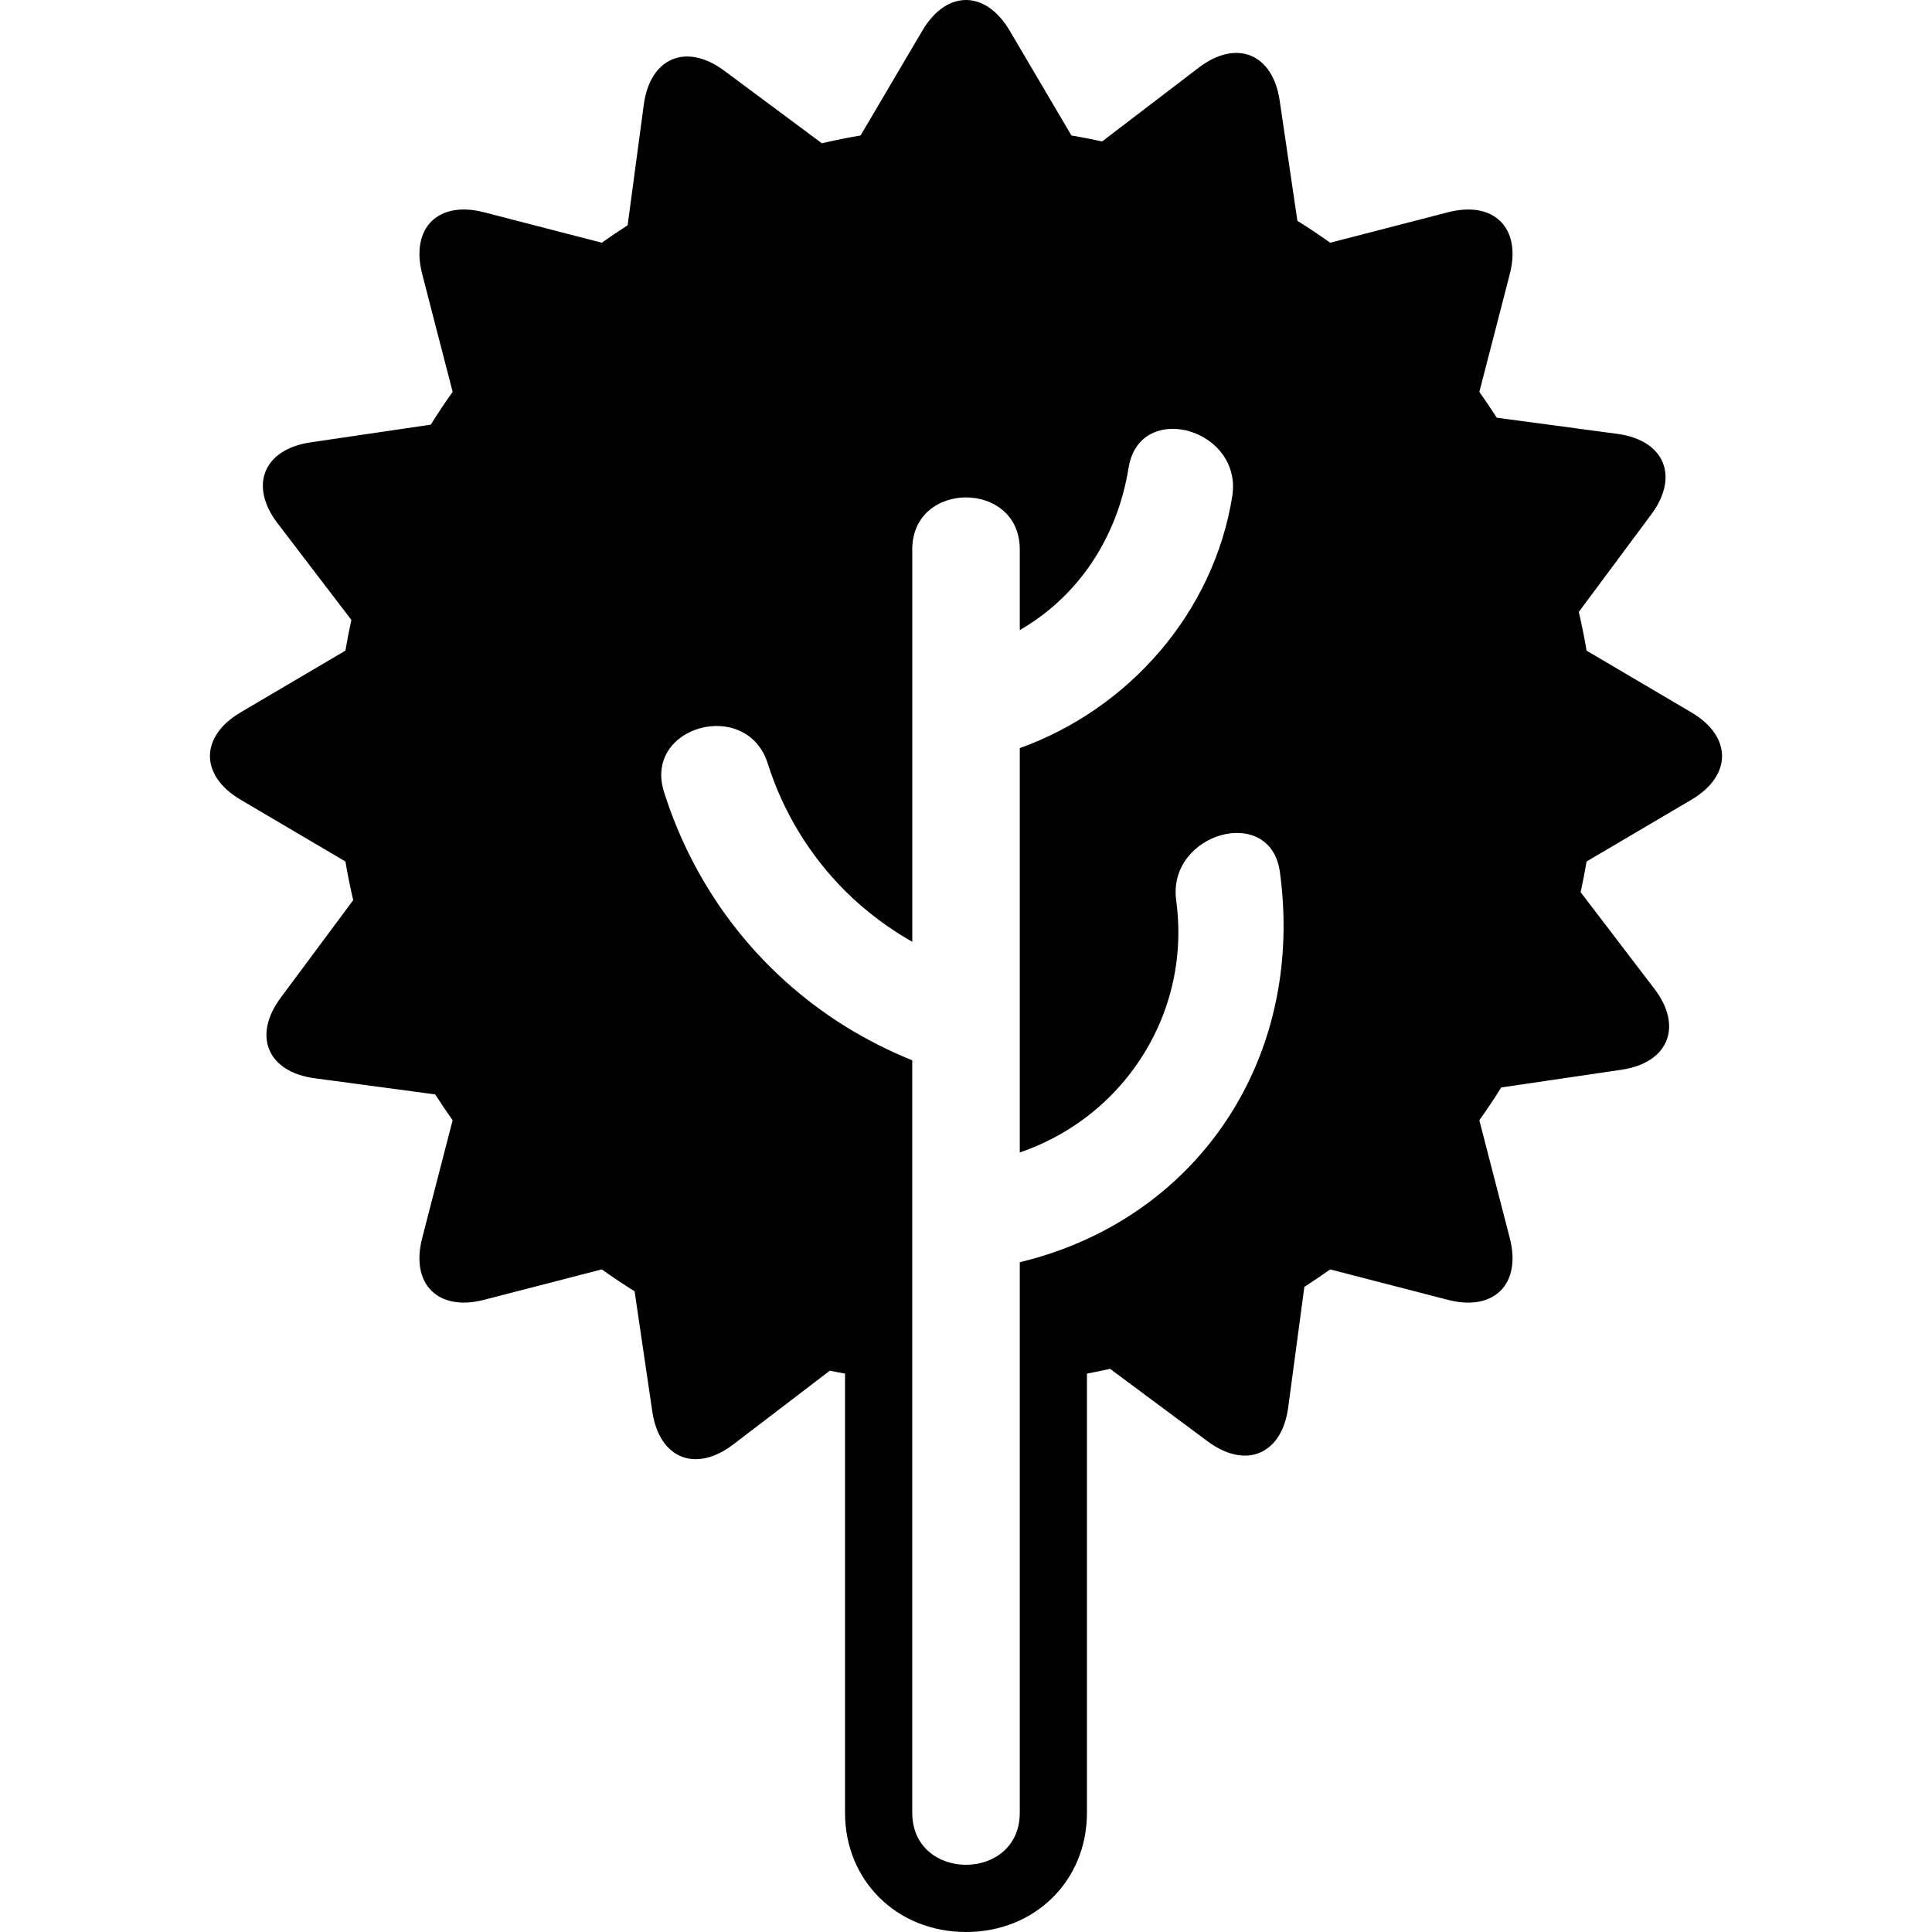 <?xml version="1.0" encoding="iso-8859-1"?>
<!-- Uploaded to: SVG Repo, www.svgrepo.com, Generator: SVG Repo Mixer Tools -->
<!DOCTYPE svg PUBLIC "-//W3C//DTD SVG 1.1//EN" "http://www.w3.org/Graphics/SVG/1.1/DTD/svg11.dtd">
<svg fill="#000000" version="1.1" id="Capa_1" xmlns="http://www.w3.org/2000/svg" xmlns:xlink="http://www.w3.org/1999/xlink" 
	 width="800px" height="800px" viewBox="0 0 586.488 586.488"
	 xml:space="preserve">
<g>
	<g>
		<path d="M73.059,216.24c-12.436,7.328-12.436,19.209,0,26.537l31.791,18.735c0.669,3.961,1.465,7.875,2.371,11.746l-22.008,29.613
			c-8.608,11.586-3.99,22.533,10.314,24.451l36.589,4.904c1.702,2.66,3.46,5.275,5.288,7.842l-9.241,35.752
			c-3.61,13.975,4.79,22.375,18.764,18.764l35.753-9.24c3.252,2.309,6.565,4.537,9.96,6.646l5.377,36.492
			c2.105,14.279,13.109,18.756,24.582,9.996l29.319-22.389c1.521,0.336,3.067,0.588,4.602,0.891v133.322
			c0,20.627,15.786,36.186,36.721,36.186s36.72-15.559,36.72-36.186V416.98c2.351-0.461,4.713-0.898,7.03-1.445l29.612,22.008
			c11.587,8.609,22.534,3.99,24.451-10.314l4.904-36.59c2.66-1.701,5.275-3.459,7.842-5.287l35.753,9.242
			c13.975,3.609,22.375-4.791,18.764-18.764l-9.241-35.754c2.31-3.252,4.537-6.564,6.646-9.959l36.492-5.377
			c14.279-2.105,18.756-13.109,9.996-24.582l-22.388-29.32c0.678-3.08,1.281-6.185,1.812-9.318l31.796-18.735
			c12.436-7.328,12.436-19.209,0-26.537l-31.796-18.735c-0.669-3.961-1.465-7.875-2.37-11.746l22.008-29.613
			c8.608-11.587,3.99-22.534-10.314-24.451l-36.59-4.904c-1.701-2.66-3.46-5.275-5.287-7.842l9.241-35.753
			c3.61-13.974-4.79-22.375-18.765-18.764l-35.753,9.241c-3.252-2.309-6.564-4.537-9.959-6.646l-5.378-36.491
			c-2.104-14.28-13.112-18.756-24.582-9.996l-29.318,22.387c-3.08-0.678-6.186-1.281-9.318-1.812L306.513,9.327
			c-7.328-12.436-19.209-12.436-26.537,0L261.24,41.123c-3.962,0.669-7.874,1.464-11.746,2.37l-29.612-22.007
			c-11.588-8.609-22.534-3.99-24.452,10.314l-4.904,36.59c-2.66,1.701-5.275,3.459-7.842,5.288l-35.753-9.241
			c-13.974-3.611-22.374,4.79-18.764,18.764l9.241,35.753c-2.31,3.251-4.537,6.564-6.646,9.959l-36.491,5.377
			c-14.28,2.105-18.756,13.109-9.996,24.582l22.387,29.319c-0.677,3.081-1.281,6.186-1.812,9.319L73.059,216.24z M233.056,231.764
			c4.704,14.839,12.823,28.021,23.477,38.674c3.174,3.174,6.598,6.096,10.2,8.792c3.243,2.432,6.646,4.655,10.199,6.667V166.782
			c0-10.522,8.16-15.786,16.32-15.786s16.32,5.263,16.32,15.786v24.488c17.772-10.249,29.617-28.038,33.02-49.254
			c1.326-8.266,7.115-11.832,13.395-11.832c9.478,0,20.062,8.131,18.078,20.51c-5.654,35.263-31.321,64.493-64.492,76.41v122.747
			c3.554-1.191,6.944-2.688,10.2-4.391c3.606-1.885,7.01-4.062,10.2-6.506c19.429-14.877,30.652-39.369,27.079-65.575
			c-2.804-20.571,28.641-29.454,31.473-8.678c6.72,49.294-17.152,92.366-58.557,111.425c-3.292,1.514-6.695,2.877-10.199,4.08
			c-3.31,1.135-6.712,2.125-10.2,2.967v36.666v130.463c0,10.521-8.16,15.785-16.32,15.785s-16.32-5.264-16.32-15.785V419.852
			v-97.977c-3.484-1.402-6.883-2.953-10.2-4.627c-3.496-1.766-6.903-3.668-10.199-5.719c-25.929-16.17-45.411-40.989-54.95-71.087
			C195.201,220.32,226.72,211.776,233.056,231.764z"/>
	</g>
</g>
</svg>